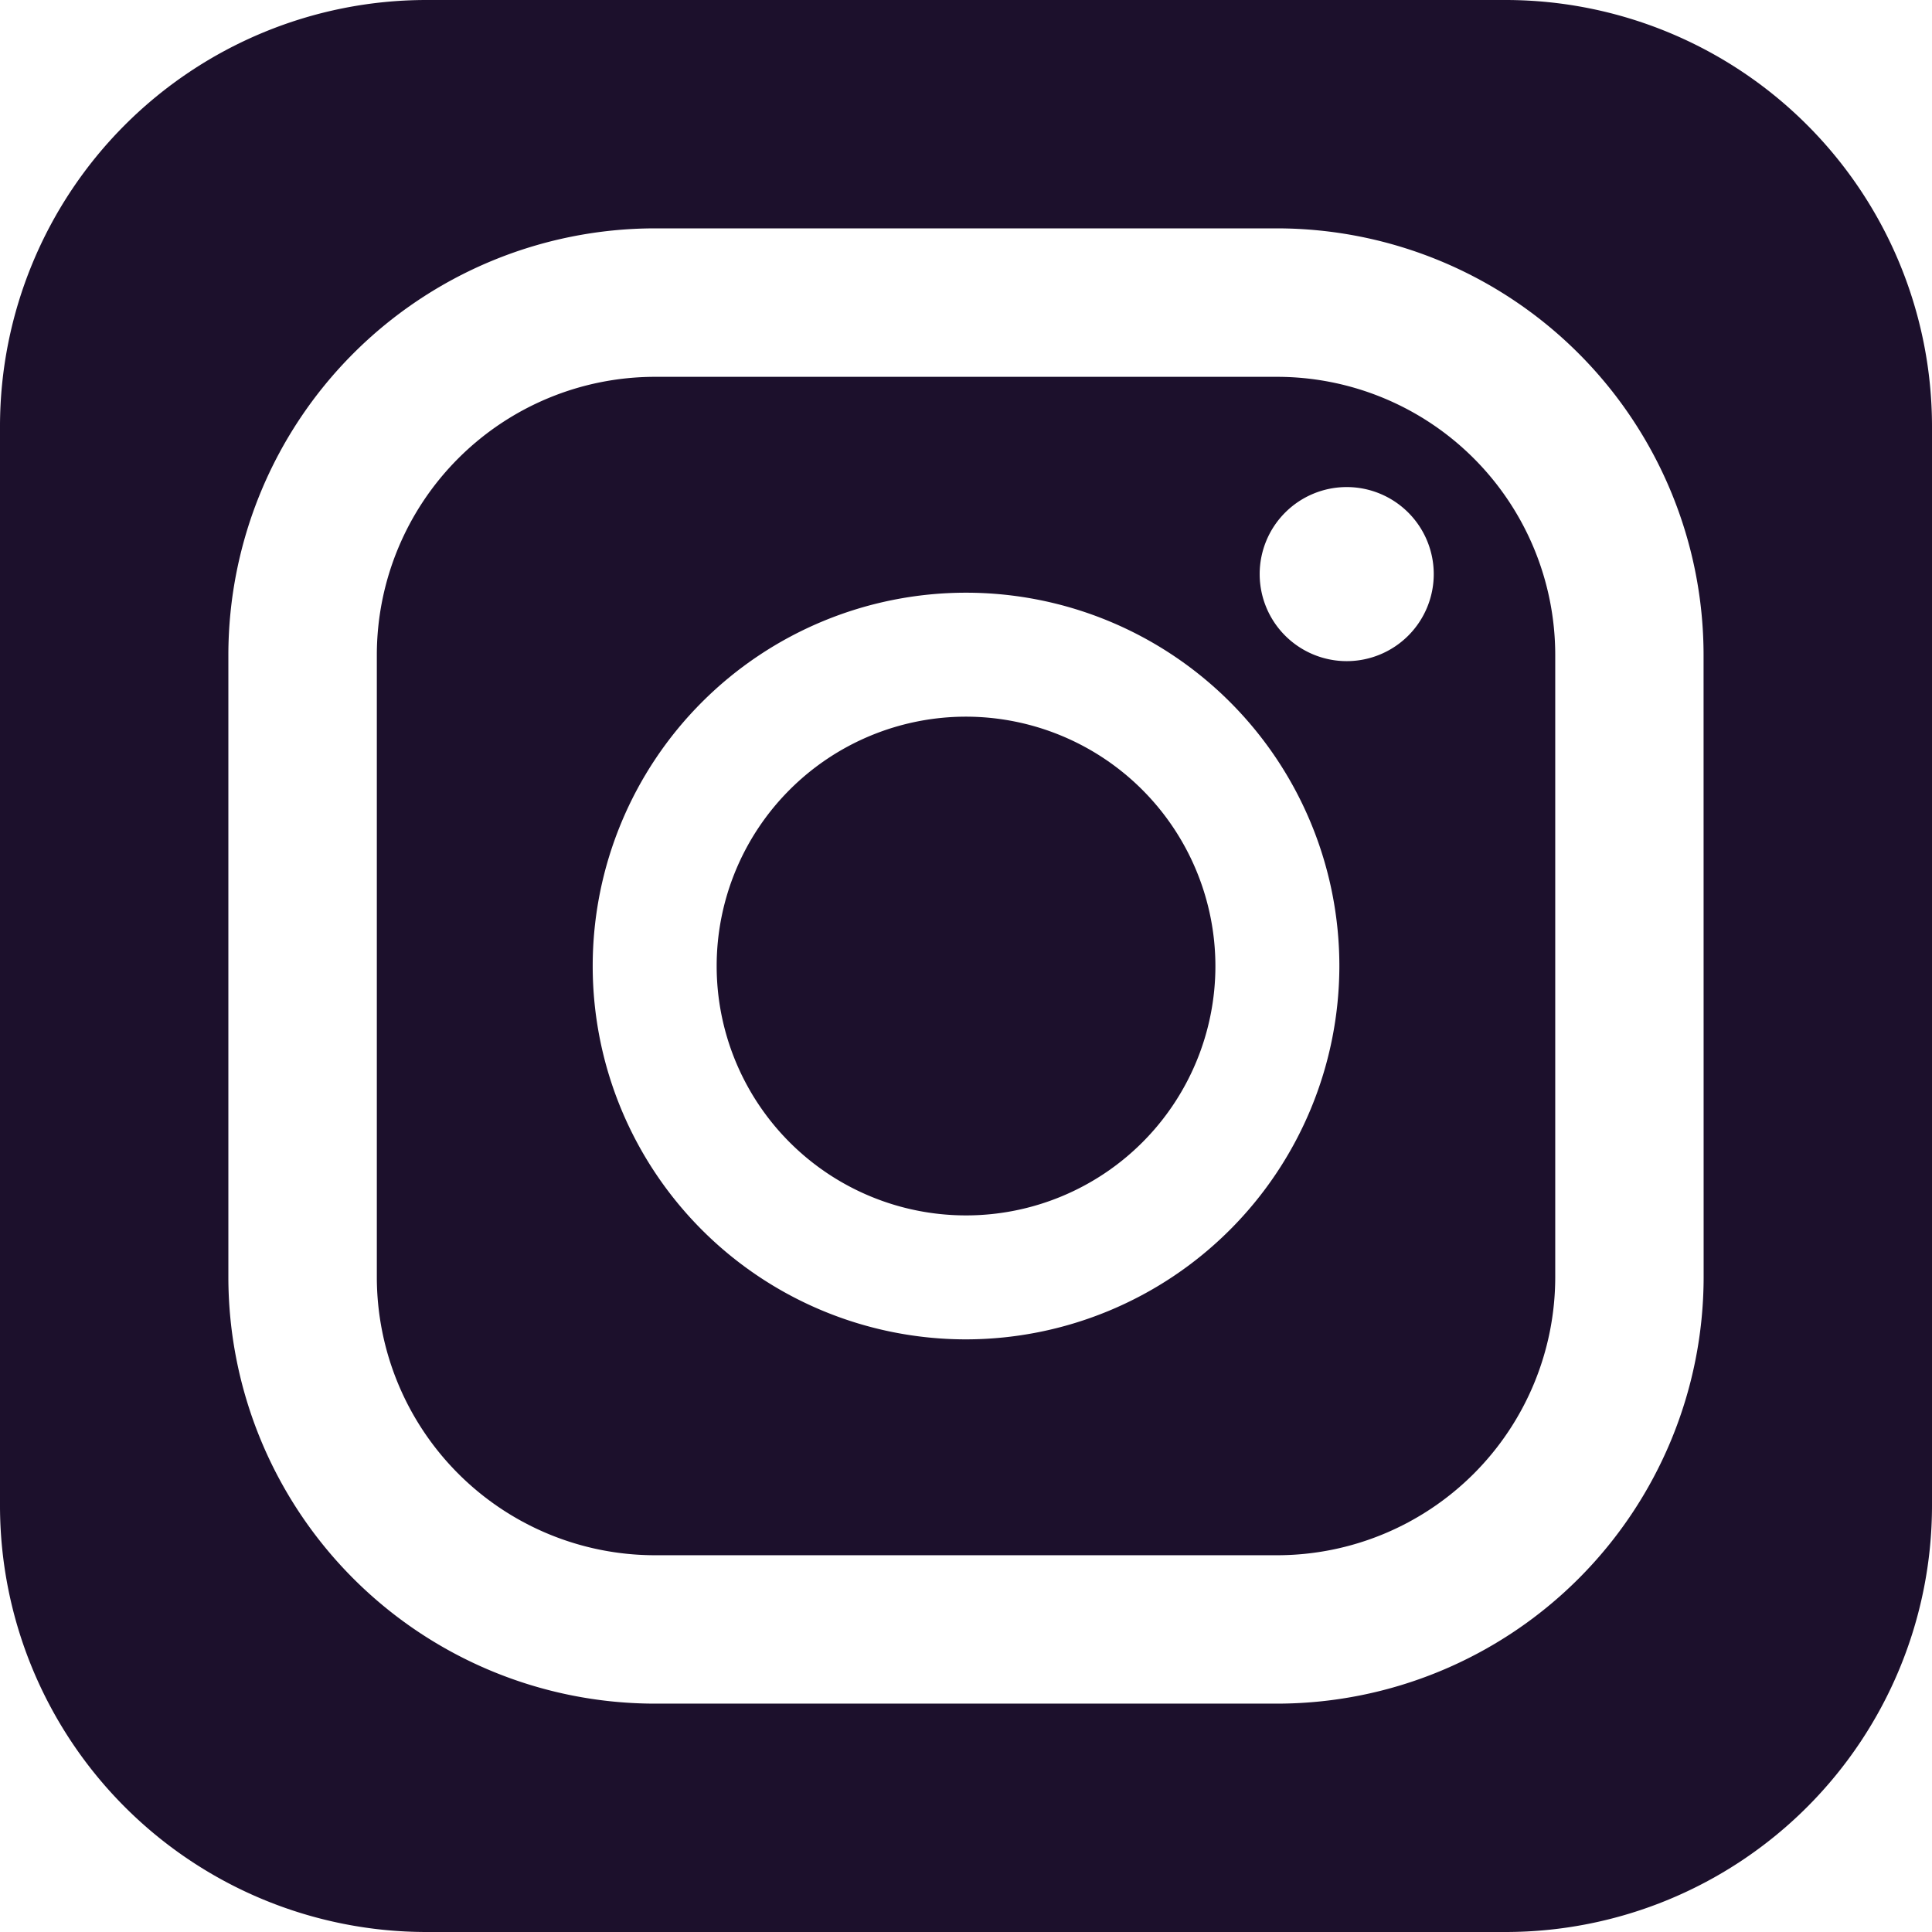 <?xml version="1.0" encoding="UTF-8"?> <svg xmlns="http://www.w3.org/2000/svg" xmlns:xlink="http://www.w3.org/1999/xlink" id="Group_11" data-name="Group 11" width="28.147" height="28.147" viewBox="0 0 28.147 28.147"><defs><clipPath id="clip-path"><rect id="Rectangle_19" data-name="Rectangle 19" width="28.147" height="28.147" fill="#1c102c"></rect></clipPath></defs><g id="Group_10" data-name="Group 10" clip-path="url(#clip-path)"><path id="Path_26" data-name="Path 26" d="M168.01,164.376a3.633,3.633,0,1,0,3.633,3.633,3.637,3.637,0,0,0-3.633-3.633" transform="translate(-153.936 -153.935)" fill="#1c102c"></path><path id="Path_27" data-name="Path 27" d="M99.544,86.426H90.476a4.054,4.054,0,0,0-4.05,4.05v9.068a4.054,4.054,0,0,0,4.05,4.05h9.068a4.054,4.054,0,0,0,4.05-4.05V90.476a4.054,4.054,0,0,0-4.05-4.05M95.01,100.449a5.439,5.439,0,1,1,5.439-5.439,5.446,5.446,0,0,1-5.439,5.439m5.546-9.881a1.268,1.268,0,1,1,1.268-1.268,1.268,1.268,0,0,1-1.268,1.268" transform="translate(-80.936 -80.936)" fill="#1c102c"></path><path id="Path_28" data-name="Path 28" d="M21.933,0H6.214A6.214,6.214,0,0,0,0,6.214V21.933a6.214,6.214,0,0,0,6.214,6.214H21.933a6.214,6.214,0,0,0,6.214-6.214V6.214A6.214,6.214,0,0,0,21.933,0m2.887,18.608a6.219,6.219,0,0,1-6.212,6.212H9.539a6.219,6.219,0,0,1-6.212-6.212V9.539A6.219,6.219,0,0,1,9.539,3.327h9.068a6.219,6.219,0,0,1,6.212,6.212Z" transform="translate(0)" fill="#1c102c"></path></g></svg> 